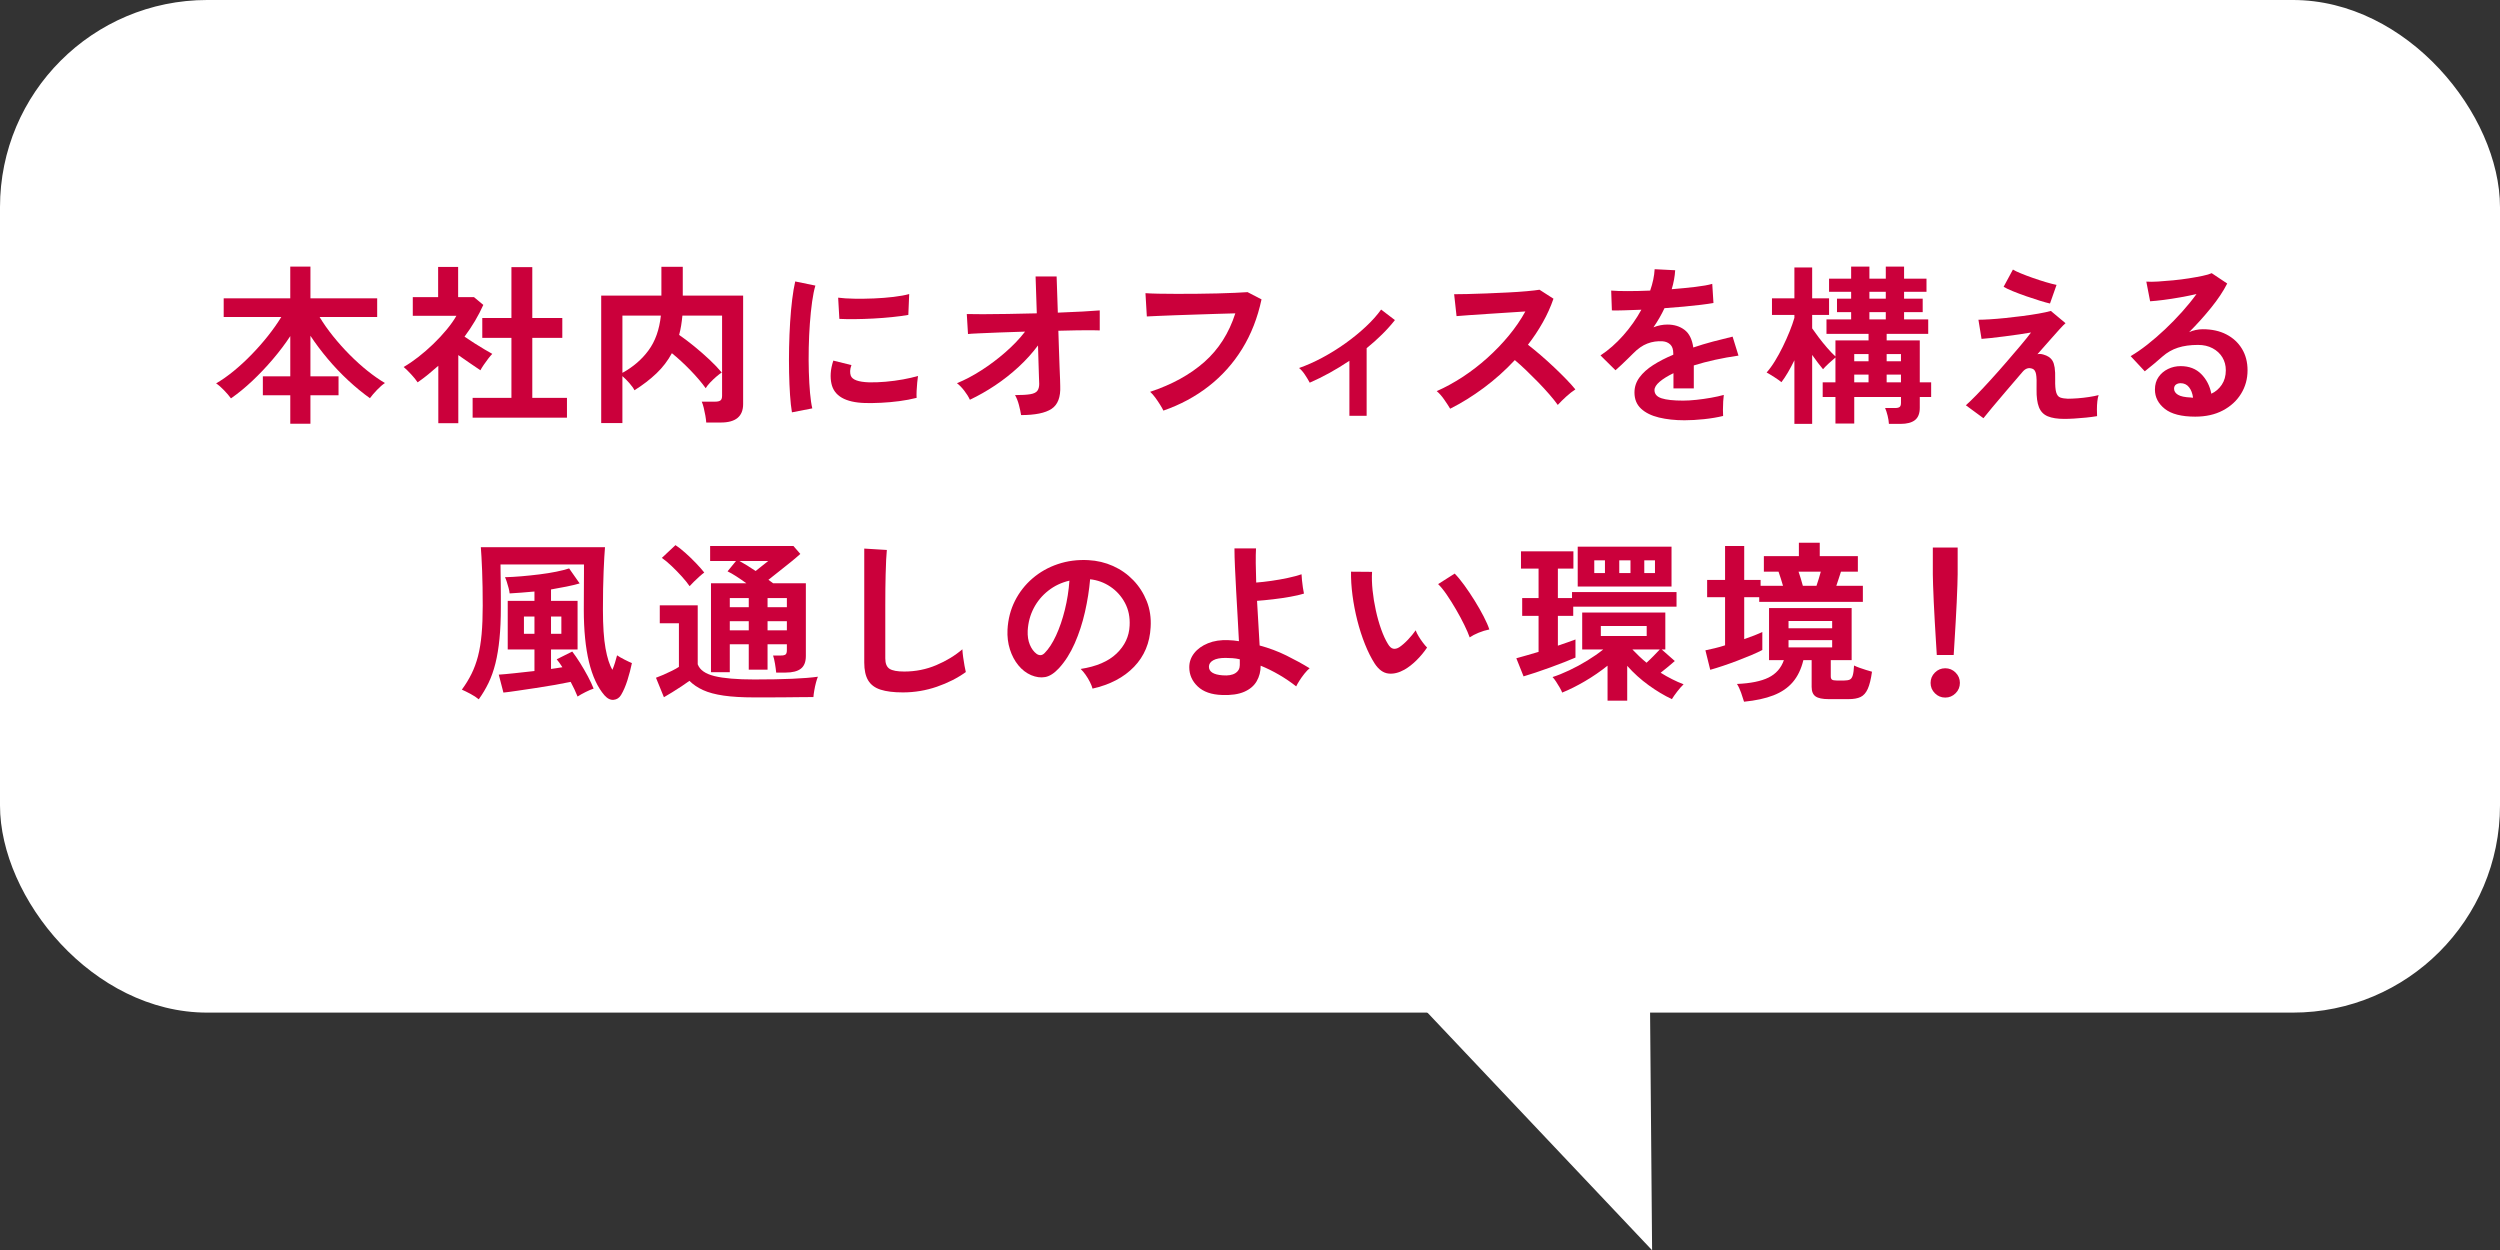<?xml version="1.0" encoding="UTF-8"?>
<svg id="_レイヤー_2" data-name="レイヤー 2" xmlns="http://www.w3.org/2000/svg" viewBox="0 0 289.935 144.996">
  <rect x="0" y="0" width="289.935" height="144.996" fill="#333333" stroke="none"/>
  <g id="design">
    <g>
      <rect x="0" width="289.935" height="117.437" rx="24.03" ry="24.03" transform="translate(289.935 117.437) rotate(180)" style="fill: #fff;"/>
      <polyline points="190.924 65.437 191.601 144.996 155.601 106.918" style="fill: #fff;"/>
      <g>
        <path d="M33.665,49.141v-3.3h-3.181v-2.2h3.181v-4.66c-.587.894-1.261,1.787-2.021,2.68-.76.894-1.554,1.73-2.38,2.51-.827.78-1.653,1.456-2.479,2.03-.2-.28-.468-.593-.801-.94s-.64-.613-.92-.8c.667-.386,1.351-.866,2.05-1.44.7-.573,1.391-1.21,2.07-1.91.68-.7,1.313-1.42,1.9-2.16.586-.74,1.1-1.47,1.54-2.19h-6.681v-2.16h7.721v-3.68h2.34v3.68h7.74v2.16h-6.681c.44.733.96,1.473,1.56,2.22.6.747,1.239,1.464,1.92,2.15.68.686,1.37,1.31,2.069,1.87.7.56,1.377,1.034,2.03,1.42-.28.186-.587.453-.92.8s-.606.667-.82.96c-.84-.6-1.677-1.287-2.51-2.06-.833-.773-1.623-1.603-2.37-2.49-.746-.887-1.42-1.783-2.019-2.69v4.7h3.26v2.2h-3.26v3.3h-2.34Z" style="fill: #cb003b;"/>
        <path d="M50.833,49.081v-6.66c-.374.333-.76.663-1.16.99s-.814.637-1.24.93c-.173-.267-.427-.58-.76-.94-.333-.36-.62-.64-.86-.84.533-.307,1.097-.69,1.69-1.15.593-.46,1.177-.966,1.75-1.52.573-.553,1.093-1.113,1.56-1.68.467-.566.84-1.096,1.12-1.59h-5.06v-2.16h2.939v-3.5h2.32v3.5h1.84l1.08.9c-.56,1.253-1.287,2.48-2.18,3.68.347.24.723.49,1.13.75.406.26.797.5,1.17.72.373.22.68.397.92.53-.134.134-.29.317-.47.55-.181.233-.353.473-.52.72-.167.247-.297.457-.39.63-.36-.24-.767-.516-1.22-.83-.454-.314-.9-.624-1.341-.93v7.9h-2.319ZM54.812,48.441v-2.3h4.5v-6.96h-3.38v-2.3h3.38v-5.9h2.42v5.9h3.481v2.3h-3.481v6.96h4.021v2.3h-10.94Z" style="fill: #cb003b;"/>
        <path d="M69.724,49.061v-14.78h6.981v-3.34h2.479v3.34h7v12.58c0,1.426-.859,2.14-2.58,2.14h-1.699c-.014-.227-.047-.493-.101-.8-.054-.307-.117-.61-.19-.91-.074-.3-.15-.537-.231-.71h1.56c.279,0,.482-.046.609-.14.127-.093.19-.273.19-.54v-9.3h-4.601c-.04.414-.09.804-.149,1.17-.06.367-.137.724-.231,1.07.56.387,1.147.83,1.76,1.33s1.2,1.013,1.761,1.54c.56.527,1.033,1.023,1.42,1.49-.188.12-.403.287-.65.5s-.479.437-.7.67c-.22.233-.39.45-.51.65-.479-.666-1.077-1.366-1.79-2.1s-1.423-1.387-2.13-1.96c-.467.867-1.063,1.647-1.79,2.34s-1.577,1.347-2.55,1.96c-.107-.227-.304-.503-.59-.83-.287-.327-.558-.597-.81-.81v5.44h-2.46ZM72.184,43.241c1.24-.68,2.25-1.55,3.03-2.61.78-1.06,1.257-2.403,1.43-4.03h-4.46v6.64Z" style="fill: #cb003b;"/>
        <path d="M91.844,47.821c-.094-.547-.167-1.217-.22-2.01-.054-.793-.09-1.66-.11-2.6-.019-.94-.019-1.91,0-2.91.021-1,.06-1.977.12-2.93.06-.953.14-1.836.24-2.65.1-.813.216-1.507.35-2.08l2.34.48c-.146.48-.273,1.103-.38,1.87s-.193,1.607-.26,2.52c-.067.914-.11,1.85-.13,2.81-.021.96-.017,1.893.01,2.8s.073,1.727.14,2.46c.067.733.153,1.327.261,1.78l-2.36.46ZM100.344,46.741c-2.307-.066-3.613-.82-3.92-2.26-.08-.36-.107-.76-.08-1.2.026-.44.127-.927.3-1.46l2.101.52c-.094.253-.144.48-.15.68-.007.2.017.38.07.54.173.48.88.74,2.12.78.6.013,1.243-.01,1.93-.07s1.36-.15,2.019-.27c.66-.12,1.237-.253,1.73-.4-.027.187-.057.44-.09.76-.034.32-.058.643-.07.97-.014.327-.014.597,0,.81-.627.16-1.297.287-2.01.38-.714.094-1.414.157-2.101.19-.686.034-1.303.043-1.85.03ZM97.344,36.981l-.14-2.46c.506.067,1.126.107,1.859.12.733.014,1.497.003,2.29-.03s1.554-.093,2.28-.18c.727-.086,1.33-.197,1.81-.33l-.1,2.42c-.533.094-1.153.177-1.86.25-.706.074-1.437.13-2.189.17-.754.04-1.474.064-2.16.07s-1.283-.003-1.79-.03Z" style="fill: #cb003b;"/>
        <path d="M118.421,48.141c-.054-.347-.137-.736-.25-1.17-.113-.433-.264-.816-.45-1.15.761,0,1.344-.033,1.75-.1.407-.066.684-.197.83-.39.146-.193.221-.463.221-.81,0-.12-.011-.393-.03-.82-.021-.427-.037-.957-.05-1.59-.014-.633-.034-1.317-.06-2.05-.653.88-1.406,1.713-2.26,2.5-.854.787-1.76,1.5-2.72,2.14s-1.934,1.193-2.92,1.66c-.16-.347-.381-.7-.66-1.06-.28-.36-.56-.646-.84-.86.893-.36,1.83-.853,2.81-1.48.981-.626,1.917-1.33,2.81-2.11.894-.78,1.653-1.577,2.28-2.39-1.054.027-2.054.06-3,.1s-1.743.074-2.39.1c-.647.027-1.057.053-1.23.08l-.14-2.32c.4.013,1.02.019,1.86.019.84,0,1.807-.01,2.899-.03,1.094-.02,2.213-.043,3.36-.07l-.141-4.28h2.44l.14,4.2c1.067-.04,2.03-.083,2.891-.13.859-.047,1.517-.09,1.97-.13v2.32c-.134-.013-.43-.02-.89-.02s-1.027.003-1.7.01c-.674.007-1.41.023-2.21.05.026.747.05,1.477.07,2.19.019.713.043,1.37.069,1.97.026.6.047,1.1.06,1.5.013.4.019.654.019.76.054,1.28-.283,2.16-1.01,2.64-.727.48-1.903.72-3.53.72Z" style="fill: #cb003b;"/>
        <path d="M134.924,47.621c-.08-.173-.207-.4-.381-.68-.173-.28-.363-.56-.569-.84-.207-.28-.403-.5-.59-.66,2.533-.84,4.63-1.993,6.29-3.46,1.659-1.466,2.856-3.346,3.59-5.64-.627.013-1.34.033-2.141.06-.8.027-1.616.053-2.449.08-.834.027-1.634.054-2.4.08-.767.027-1.437.054-2.01.08-.573.027-.994.047-1.261.06l-.159-2.7c.386.027.893.047,1.52.06.627.014,1.323.02,2.09.02s1.554-.003,2.36-.01,1.59-.02,2.35-.04c.761-.02,1.447-.043,2.061-.07.613-.026,1.1-.053,1.46-.08l1.62.84c-.454,2.133-1.2,4.043-2.24,5.73-1.04,1.687-2.334,3.133-3.88,4.34-1.547,1.207-3.3,2.15-5.26,2.83Z" style="fill: #cb003b;"/>
        <path d="M156.495,48.221v-6.38c-1.533,1.027-3.067,1.873-4.601,2.54-.146-.28-.333-.59-.56-.93s-.453-.597-.68-.77c.88-.307,1.779-.707,2.699-1.2.921-.493,1.81-1.046,2.671-1.66.859-.613,1.649-1.257,2.369-1.93.721-.673,1.313-1.336,1.78-1.99l1.601,1.22c-.44.56-.94,1.117-1.5,1.67-.56.554-1.154,1.083-1.78,1.59v7.84h-2Z" style="fill: #cb003b;"/>
        <path d="M168.182,47.401c-.173-.293-.403-.647-.69-1.06-.287-.413-.577-.74-.87-.98,1-.44,2-.987,3-1.64s1.957-1.39,2.87-2.21c.913-.82,1.746-1.687,2.5-2.6.753-.913,1.39-1.843,1.91-2.79-.653.04-1.37.087-2.15.14s-1.554.103-2.32.15c-.767.047-1.46.093-2.079.14-.62.047-1.098.084-1.431.11l-.279-2.54c.333,0,.833-.006,1.5-.02.666-.013,1.413-.037,2.239-.07.827-.033,1.65-.07,2.471-.11.819-.04,1.56-.09,2.22-.15s1.149-.116,1.47-.17l1.62,1.04c-.32.934-.733,1.85-1.24,2.75s-1.08,1.764-1.72,2.59c.467.36.963.767,1.49,1.22.526.454,1.043.92,1.55,1.4s.973.94,1.4,1.38c.426.44.779.834,1.06,1.18-.333.213-.686.49-1.06.83-.374.34-.7.664-.981.97-.254-.36-.58-.77-.981-1.23-.399-.46-.829-.926-1.289-1.4-.461-.473-.924-.933-1.391-1.38s-.906-.843-1.32-1.19c-1.106,1.187-2.307,2.26-3.6,3.22s-2.594,1.767-3.9,2.42Z" style="fill: #cb003b;"/>
        <path d="M195.356,48.741c-1.093,0-2.079-.107-2.96-.32-.88-.214-1.573-.557-2.079-1.03-.508-.473-.761-1.097-.761-1.87,0-.64.193-1.223.58-1.75.387-.526.92-1.006,1.601-1.44.68-.433,1.453-.83,2.319-1.19v-.16c0-.466-.116-.81-.35-1.03s-.53-.343-.89-.37c-.614-.04-1.2.047-1.761.26-.56.213-1.113.6-1.66,1.16-.159.16-.366.364-.619.61-.254.247-.507.49-.761.73-.253.24-.473.44-.66.6l-1.739-1.72c.933-.613,1.812-1.387,2.64-2.32.826-.933,1.526-1.927,2.1-2.98-.746.027-1.427.05-2.039.07-.614.02-1.074.023-1.381.01l-.08-2.3c.453.04,1.084.06,1.891.06s1.683-.02,2.63-.06c.307-.88.479-1.706.519-2.48l2.381.12c-.04.707-.174,1.44-.4,2.2.986-.08,1.903-.17,2.75-.27.847-.1,1.496-.216,1.95-.35l.14,2.22c-.373.067-.86.137-1.46.21-.6.074-1.264.144-1.99.21-.727.067-1.47.127-2.229.18-.174.373-.37.75-.59,1.13-.221.38-.45.744-.69,1.09.533-.213,1.073-.32,1.62-.32.786,0,1.45.207,1.99.62.54.414.876,1.093,1.01,2.04.746-.253,1.51-.483,2.29-.69s1.536-.397,2.269-.57l.681,2.2c-.934.133-1.84.297-2.721.49-.88.194-1.699.41-2.46.65v2.66h-2.359v-1.76c-.667.32-1.2.65-1.601.99-.399.34-.6.664-.6.97,0,.454.273.77.82.95.546.18,1.38.27,2.5.27.453,0,.963-.03,1.529-.09.567-.06,1.134-.14,1.7-.24.566-.1,1.063-.21,1.49-.33-.027.173-.05.423-.07.75-.019.327-.029.65-.029.97,0,.32.006.56.019.72-.653.16-1.387.283-2.2.37-.814.086-1.573.13-2.28.13Z" style="fill: #cb003b;"/>
        <path d="M208.103,49.161v-7.38c-.24.493-.487.957-.74,1.39-.254.433-.507.816-.76,1.15-.214-.173-.497-.373-.851-.6-.353-.227-.644-.4-.87-.52.32-.36.641-.8.96-1.32.32-.52.627-1.08.92-1.68.294-.6.557-1.19.79-1.77s.417-1.103.551-1.57v-.34h-2.601v-1.92h2.601v-3.58h2.06v3.58h1.96v1.92h-1.96v1.56c.2.293.453.644.76,1.05s.634.81.981,1.21c.347.4.666.733.96,1v-1.86h3.84v-.76h-4.88v-1.68h2.86v-.84h-1.641v-1.56h1.641v-.8h-2.561v-1.52h2.561v-1.4h2.119v1.4h1.9v-1.4h2.12v1.4h2.6v1.52h-2.6v.8h2.16v1.56h-2.16v.84h2.8v1.68h-4.82v.76h3.841v4.86h1.319v1.7h-1.319v1.26c0,.653-.188,1.127-.56,1.42-.373.293-.934.44-1.68.44h-1.34c-.014-.28-.064-.597-.15-.95-.087-.353-.184-.65-.29-.89h1.14c.254,0,.434-.04.54-.12.107-.08.16-.24.16-.48v-.68h-5.42v3.08h-2.18v-3.08h-1.48v-1.7h1.48v-2.88c-.214.174-.467.397-.76.67-.294.273-.52.503-.681.69-.173-.2-.37-.447-.59-.74-.22-.293-.443-.6-.67-.92v8h-2.06ZM215.043,41.901h1.66v-.84h-1.66v.84ZM215.043,44.341h1.66v-.9h-1.66v.9ZM216.802,34.641h1.9v-.8h-1.9v.8ZM216.802,37.041h1.9v-.84h-1.9v.84ZM218.802,41.901h1.66v-.84h-1.66v.84ZM218.802,44.341h1.66v-.9h-1.66v.9Z" style="fill: #cb003b;"/>
        <path d="M239.407,48.581c-.8,0-1.44-.1-1.92-.3-.48-.2-.82-.55-1.02-1.05-.199-.5-.293-1.19-.279-2.07.026-.867.006-1.46-.06-1.78-.066-.32-.193-.52-.38-.6-.44-.186-.833-.073-1.18.34-.667.773-1.304,1.517-1.91,2.23-.607.713-1.14,1.344-1.6,1.89-.461.546-.804.966-1.03,1.26l-2.04-1.5c.32-.28.733-.68,1.24-1.2.506-.52,1.06-1.11,1.659-1.77.601-.66,1.197-1.333,1.79-2.02.594-.686,1.144-1.33,1.65-1.93s.913-1.106,1.22-1.52c-.373.067-.833.14-1.38.22s-1.109.157-1.69.23-1.11.137-1.591.19c-.479.053-.84.087-1.079.1l-.36-2.22c.333,0,.773-.017,1.32-.05.546-.033,1.147-.083,1.8-.15s1.312-.144,1.98-.23c.667-.087,1.287-.18,1.86-.28s1.053-.203,1.44-.31l1.7,1.42c-.146.12-.38.357-.7.71-.319.353-.699.78-1.14,1.28-.44.5-.913,1.037-1.42,1.61.186-.053.41-.043.67.03s.47.163.63.27c.186.12.337.273.45.46s.196.45.25.79c.053.34.073.803.06,1.39-.013.68.027,1.177.12,1.49.094.314.25.51.471.59.22.08.51.127.87.14.333,0,.72-.017,1.159-.05.44-.033.877-.083,1.31-.15.433-.066.803-.14,1.109-.22-.066.173-.116.413-.149.72-.033.307-.05.62-.05.94,0,.32.006.58.019.78-.387.066-.814.123-1.28.17-.467.046-.92.083-1.359.11-.44.027-.827.04-1.16.04ZM237.747,35.201c-.293-.066-.69-.177-1.19-.33-.5-.153-1.027-.327-1.58-.52-.554-.193-1.067-.387-1.54-.58-.474-.193-.83-.363-1.07-.51l1.08-2c.186.12.49.267.91.44s.887.35,1.399.53c.514.18,1.017.344,1.511.49.493.147.906.253,1.239.32l-.76,2.16Z" style="fill: #cb003b;"/>
        <path d="M254.596,48.321c-1.6,0-2.78-.304-3.54-.91s-1.14-1.35-1.14-2.23c0-.573.14-1.06.42-1.46.279-.4.646-.71,1.1-.93.453-.22.94-.33,1.46-.33.986,0,1.783.307,2.391.92.606.613.996,1.373,1.17,2.28.493-.227.896-.573,1.21-1.04.312-.466.47-1.026.47-1.68,0-.56-.134-1.06-.4-1.5-.267-.44-.644-.79-1.13-1.05-.486-.26-1.05-.39-1.69-.39-.894,0-1.67.107-2.33.32s-1.257.553-1.79,1.02c-.24.213-.557.487-.95.82-.394.334-.764.633-1.11.9l-1.64-1.76c.6-.347,1.24-.787,1.92-1.32.68-.533,1.366-1.127,2.06-1.78s1.353-1.33,1.98-2.03c.627-.7,1.187-1.39,1.68-2.07-.573.133-1.196.26-1.87.38-.673.12-1.319.22-1.94.3s-1.144.133-1.57.16l-.44-2.28c.359.027.81.023,1.35-.01s1.123-.08,1.75-.14,1.236-.137,1.83-.23c.593-.093,1.127-.19,1.6-.29.474-.1.823-.203,1.051-.31l1.8,1.2c-.454.893-1.077,1.83-1.87,2.81-.794.981-1.644,1.924-2.55,2.83.227-.106.479-.19.76-.25s.553-.09.82-.09c1.053,0,1.966.2,2.739.6s1.377.957,1.81,1.67c.433.713.649,1.544.649,2.49,0,1-.25,1.907-.75,2.72-.5.814-1.203,1.46-2.109,1.94-.907.48-1.974.72-3.2.72ZM254.337,46.121c-.067-.506-.224-.913-.471-1.22-.246-.307-.569-.46-.97-.46-.213,0-.394.054-.54.16-.146.107-.22.267-.22.48,0,.28.15.514.45.7.3.187.803.293,1.51.32.04.014.08.02.12.02h.12Z" style="fill: #cb003b;"/>
        <path d="M55.523,81.101c-.253-.213-.573-.423-.96-.63-.387-.207-.72-.37-1-.49.44-.6.814-1.21,1.12-1.83.307-.62.557-1.3.75-2.04.193-.74.333-1.59.42-2.55s.13-2.066.13-3.32c0-1.507-.023-2.85-.069-4.03-.047-1.18-.098-2.096-.15-2.75h14.4c-.054.614-.107,1.544-.16,2.79-.054,1.247-.08,2.73-.08,4.45,0,1.88.1,3.377.3,4.49.2,1.114.467,1.944.8,2.49.106-.253.207-.53.3-.83.094-.3.174-.583.24-.85.213.147.503.314.87.5.366.187.65.32.851.4-.134.653-.308,1.317-.52,1.99-.214.673-.46,1.243-.74,1.71-.2.333-.483.52-.85.56-.367.04-.724-.133-1.07-.52-1.6-1.853-2.399-5.167-2.399-9.94,0-.8.003-1.573.01-2.32s.01-1.383.01-1.91v-1.01h-9.68c0,.2.003.5.01.9.007.4.013.843.019,1.33.007.487.011.97.011,1.45v1.26c0,1.4-.054,2.633-.16,3.7-.107,1.067-.264,2.014-.47,2.84-.207.827-.471,1.574-.79,2.24-.32.666-.7,1.307-1.141,1.92ZM66.983,80.781c-.213-.534-.479-1.1-.8-1.7-.507.107-1.117.224-1.83.35-.713.127-1.453.247-2.22.36-.767.113-1.483.22-2.15.32-.667.1-1.199.17-1.6.21l-.54-2.08c.427-.027,1.017-.08,1.77-.16.754-.08,1.544-.167,2.37-.26v-2.5h-3.1v-5.64h3.1v-1.08c-.533.054-1.047.097-1.54.13-.493.034-.94.064-1.34.09-.014-.173-.054-.383-.12-.63-.066-.246-.137-.486-.21-.72s-.144-.41-.21-.53c.587-.013,1.23-.05,1.931-.11.699-.06,1.397-.133,2.09-.22.692-.087,1.336-.19,1.93-.31.593-.12,1.09-.247,1.49-.38l1.22,1.74c-.453.133-.967.257-1.54.37s-1.167.223-1.78.33v1.32h3.08v5.64h-3.08v2.26c.24-.026.471-.06.69-.1s.43-.073.63-.1c-.106-.173-.217-.337-.33-.49s-.224-.296-.33-.43l1.8-.9c.28.36.584.8.91,1.32.327.52.63,1.044.91,1.57.28.527.5.997.66,1.41-.254.08-.567.213-.94.4-.373.186-.68.36-.92.52ZM60.763,73.501h1.22v-2h-1.22v2ZM63.903,73.501h1.2v-2h-1.2v2Z" style="fill: #cb003b;"/>
        <path d="M87.477,80.881c-1.413,0-2.6-.07-3.56-.21-.96-.14-1.754-.353-2.381-.64-.626-.287-1.153-.643-1.579-1.07-.254.187-.558.397-.91.63-.353.233-.714.463-1.08.69-.367.227-.69.42-.97.58l-.921-2.26c.227-.08.511-.193.851-.34.34-.146.677-.303,1.01-.47.333-.167.6-.316.8-.45v-5.06h-2.22v-2.08h4.4v6.84c.239.654.89,1.11,1.949,1.37,1.06.26,2.597.39,4.61.39,1.707,0,3.173-.027,4.4-.08,1.227-.053,2.22-.133,2.979-.24-.066.147-.14.37-.22.67-.08.3-.147.606-.2.92-.054.313-.087.57-.1.77-.374,0-.86.003-1.46.01-.601.007-1.237.013-1.91.02-.674.007-1.317.01-1.931.01h-1.56ZM79.977,67.981c-.227-.333-.526-.707-.9-1.12-.373-.413-.767-.817-1.18-1.21-.413-.394-.793-.71-1.14-.95l1.58-1.48c.333.213.716.513,1.149.9s.851.79,1.25,1.21c.4.42.714.777.94,1.07-.134.093-.314.24-.54.44-.227.2-.447.407-.66.62-.214.214-.38.387-.5.52ZM90.017,78.001c-.027-.293-.073-.64-.14-1.04-.067-.4-.141-.713-.221-.94h.92c.254,0,.431-.04.53-.12.101-.08.15-.247.15-.5v-.68h-2.24v2.94h-2.18v-2.94h-2.2v3.24h-2.18v-10.32h4.1c-.387-.28-.77-.543-1.15-.79-.38-.247-.723-.443-1.029-.59l.98-1.2h-3v-1.74h9.66l.8.92c-.293.267-.653.573-1.08.92s-.87.7-1.33,1.06-.89.7-1.29,1.02c.094.067.184.133.271.2.087.067.177.134.27.2h3.801v8.44c0,.68-.194,1.17-.58,1.47-.388.3-.974.45-1.761.45h-1.1ZM84.637,70.421h2.2v-1.06h-2.2v1.06ZM84.637,73.101h2.2v-1.06h-2.2v1.06ZM87.637,66.221l.8-.64c.267-.213.486-.386.66-.52h-3.34c.267.147.562.32.89.52.327.2.656.414.99.64ZM89.017,70.421h2.24v-1.06h-2.24v1.06ZM89.017,73.101h2.24v-1.06h-2.24v1.06Z" style="fill: #cb003b;"/>
        <path d="M104.712,80.301c-1.067,0-1.931-.107-2.591-.32-.659-.213-1.14-.573-1.44-1.08s-.45-1.193-.45-2.06v-13.22l2.62.16c-.027.227-.054.607-.08,1.14s-.047,1.106-.06,1.72c-.014.494-.023,1.034-.03,1.62-.007.587-.01,1.233-.01,1.94v6.16c0,.587.163.987.489,1.2.327.213.896.32,1.71.32,1.307,0,2.544-.247,3.71-.74,1.167-.493,2.177-1.106,3.03-1.84.014.253.043.557.09.91.047.353.101.687.16,1,.06.314.11.557.15.73-.96.694-2.077,1.26-3.351,1.7s-2.59.66-3.949.66Z" style="fill: #cb003b;"/>
        <path d="M126.706,79.861c-.054-.213-.153-.467-.3-.76-.147-.293-.317-.577-.51-.85-.194-.273-.384-.497-.57-.67,1.826-.28,3.217-.876,4.17-1.79.953-.913,1.456-1.99,1.51-3.23.054-.986-.127-1.866-.54-2.64s-.977-1.4-1.69-1.88c-.714-.48-1.497-.767-2.351-.86-.106,1.24-.307,2.507-.6,3.8-.294,1.294-.69,2.507-1.19,3.64s-1.109,2.093-1.83,2.88c-.547.587-1.076.927-1.59,1.02-.514.094-1.057.02-1.63-.22-.56-.24-1.054-.62-1.48-1.14-.428-.52-.754-1.137-.981-1.85-.227-.713-.32-1.477-.28-2.29.066-1.213.353-2.323.86-3.33.507-1.006,1.187-1.877,2.04-2.61.854-.733,1.833-1.287,2.939-1.66,1.107-.373,2.287-.527,3.54-.46,1.014.054,1.967.28,2.86.68s1.677.95,2.35,1.65c.674.7,1.193,1.51,1.56,2.43.366.92.517,1.927.45,3.02-.094,1.827-.733,3.357-1.92,4.59-1.188,1.233-2.794,2.077-4.82,2.53ZM120.206,75.821c.146.107.3.16.46.16s.32-.08.48-.24c.479-.48.923-1.16,1.329-2.04.407-.88.747-1.873,1.02-2.98.273-1.106.45-2.233.53-3.38-.92.213-1.737.6-2.45,1.16-.714.56-1.277,1.237-1.69,2.03s-.646,1.664-.7,2.61c-.026.627.057,1.17.25,1.63s.45.81.77,1.05Z" style="fill: #cb003b;"/>
        <path d="M141.725,80.601c-1.228-.04-2.167-.37-2.82-.99-.653-.62-.981-1.363-.981-2.23,0-.6.19-1.144.57-1.63.38-.486.913-.87,1.601-1.15.686-.28,1.477-.4,2.369-.36.413.013.82.053,1.221.12-.04-.854-.09-1.78-.15-2.78-.06-1-.117-1.997-.17-2.99-.054-.993-.1-1.923-.14-2.79s-.06-1.6-.06-2.2h2.5c-.026.454-.037,1.027-.03,1.72s.023,1.44.051,2.24c.533-.04,1.126-.106,1.779-.2s1.29-.206,1.91-.34c.62-.133,1.144-.273,1.57-.42,0,.16.017.39.05.69.033.3.07.594.11.88s.08.51.12.67c-.427.133-.96.257-1.601.37-.64.114-1.3.21-1.98.29-.681.08-1.3.14-1.86.18.053.934.106,1.85.16,2.75.053.9.1,1.71.14,2.43,1.094.293,2.127.68,3.101,1.16.973.48,1.873.974,2.699,1.48-.173.134-.369.337-.59.61-.22.273-.417.547-.59.82-.173.273-.3.497-.38.67-.627-.493-1.29-.943-1.99-1.35-.7-.406-1.41-.756-2.13-1.05,0,.667-.153,1.267-.46,1.8-.307.534-.79.943-1.45,1.23s-1.517.41-2.569.37ZM141.785,78.321c.64.053,1.133-.03,1.48-.25.346-.22.519-.537.519-.95v-.66c-.28-.066-.56-.11-.84-.13s-.554-.03-.82-.03c-.627,0-1.103.093-1.43.28-.327.187-.49.434-.49.74,0,.587.526.92,1.58,1Z" style="fill: #cb003b;"/>
        <path d="M162.885,77.661c-.667.373-1.294.523-1.88.45-.587-.073-1.107-.45-1.56-1.13-.413-.64-.793-1.393-1.14-2.26s-.644-1.787-.891-2.76c-.246-.973-.433-1.946-.56-2.92-.127-.973-.184-1.886-.17-2.74l2.439.02c-.04.653-.019,1.367.06,2.14.08.773.206,1.554.38,2.34.173.787.38,1.517.62,2.19s.5,1.237.78,1.69c.186.32.39.503.609.55.221.047.457-.01.71-.17.32-.213.657-.506,1.011-.88.352-.373.649-.733.89-1.08.066.2.177.427.33.68s.319.5.5.74c.18.24.343.434.49.58-.36.534-.77,1.027-1.23,1.48-.46.454-.924.814-1.39,1.08ZM170.445,73.921c-.134-.387-.34-.867-.62-1.44-.279-.573-.6-1.17-.96-1.79-.359-.62-.72-1.193-1.08-1.72-.359-.526-.693-.936-1-1.23l1.92-1.22c.333.334.703.78,1.11,1.34.406.56.807,1.157,1.2,1.79.393.633.743,1.247,1.05,1.84s.526,1.097.66,1.51c-.414.08-.83.207-1.25.38s-.764.353-1.03.54Z" style="fill: #cb003b;"/>
        <path d="M176.694,78.441l-.84-2.1c.307-.08.686-.186,1.14-.32.453-.133.934-.273,1.44-.42v-4.18h-1.9v-2.06h1.9v-3.42h-2.04v-2h6.08v2h-1.801v3.42h1.641v-.7h12.12v1.7h-11.98v1.06h-1.78v3.46c.4-.133.777-.263,1.13-.39.353-.127.657-.237.91-.33v2.1c-.333.147-.757.32-1.27.52-.514.2-1.06.407-1.641.62-.579.213-1.143.41-1.69.59s-1.02.33-1.42.45ZM186.434,81.261v-4.06c-.814.653-1.688,1.253-2.62,1.8-.934.547-1.813.987-2.641,1.32-.053-.147-.146-.337-.279-.57-.134-.233-.277-.466-.431-.7s-.29-.41-.41-.53c.587-.186,1.233-.446,1.94-.78.707-.333,1.403-.71,2.09-1.13.686-.42,1.304-.85,1.851-1.29h-2.44v-4.28h9.64v4.28h-.42l1.52,1.34c-.214.187-.467.403-.76.65-.294.247-.587.483-.881.71.427.267.863.514,1.31.74.446.227.896.427,1.35.6-.227.213-.474.493-.74.84s-.473.64-.619.88c-.881-.414-1.777-.95-2.69-1.61s-1.743-1.41-2.49-2.25v4.04h-2.279ZM182.974,68.021v-4.62h10.88v4.62h-10.88ZM184.894,66.461h1.239v-1.48h-1.239v1.48ZM185.654,73.761h5.32v-1.16h-5.32v1.16ZM187.793,66.461h1.3v-1.48h-1.3v1.48ZM190.954,76.861c.267-.24.536-.5.81-.78.273-.28.517-.533.731-.76h-3.18c.253.267.517.53.79.79.273.26.557.51.85.75ZM190.694,66.461h1.24v-1.48h-1.24v1.48Z" style="fill: #cb003b;"/>
        <path d="M198.343,77.681l-.56-2.26c.32-.067.677-.147,1.07-.24s.797-.206,1.21-.34v-5.58h-2.08v-2h2.08v-3.94h2.22v3.94h1.9v.68h2.6c-.066-.24-.149-.516-.25-.83-.1-.314-.19-.584-.27-.81h-1.7v-1.8h4.061v-1.56h2.42v1.56h4.42v1.8h-1.96c-.067.213-.153.48-.26.8-.107.32-.2.6-.28.84h3.08v1.86h-12.021v-.54h-1.74v4.86c.427-.146.82-.29,1.181-.43.359-.14.666-.27.92-.39v2.08c-.32.173-.733.367-1.24.58-.507.214-1.047.43-1.62.65-.573.22-1.14.423-1.7.61-.56.187-1.053.34-1.48.46ZM202.263,81.381c-.08-.28-.193-.627-.34-1.04-.147-.414-.307-.753-.48-1.02,1.573-.067,2.793-.314,3.66-.74.867-.426,1.46-1.1,1.78-2.02h-1.72v-6.04h9.58v6.04h-2.421v1.88c0,.174.044.297.131.37.086.074.27.11.55.11h.88c.28,0,.496-.037.649-.11.153-.073.267-.236.341-.49.073-.253.123-.633.149-1.14.16.08.367.167.62.26.253.094.514.18.78.26s.493.147.68.2c-.12.867-.283,1.53-.49,1.99-.206.46-.483.773-.83.94-.347.167-.812.25-1.399.25h-2.3c-.721,0-1.23-.107-1.53-.32-.3-.213-.45-.58-.45-1.1v-3.1h-.96c-.253,1.04-.663,1.89-1.23,2.55-.567.66-1.313,1.17-2.24,1.53s-2.063.606-3.41.74ZM207.423,72.861h5.06v-.84h-5.06v.84ZM207.423,75.081h5.06v-.84h-5.06v.84ZM209.084,67.941h1.58c.08-.24.17-.519.27-.84.1-.32.177-.586.231-.8h-2.58c.08.213.166.48.26.8.093.32.173.6.24.84Z" style="fill: #cb003b;"/>
        <path d="M225.597,80.901c-.467,0-.867-.167-1.2-.5-.333-.334-.5-.733-.5-1.2s.167-.867.5-1.2c.333-.333.733-.5,1.2-.5s.866.167,1.2.5c.333.334.5.733.5,1.2s-.167.867-.5,1.2c-.334.333-.733.5-1.2.5ZM224.617,75.961c-.026-.413-.06-.957-.1-1.63-.04-.673-.083-1.4-.13-2.18-.047-.78-.087-1.547-.12-2.3-.033-.753-.06-1.42-.08-2-.019-.58-.03-.997-.03-1.25v-3.1h2.881v3.1c0,.253-.011.67-.03,1.25-.021.58-.047,1.247-.08,2-.033.753-.073,1.52-.12,2.3-.047.78-.09,1.507-.13,2.18-.04.673-.073,1.217-.1,1.63h-1.961Z" style="fill: #cb003b;"/>
      </g>
    </g>
  </g>
</svg>